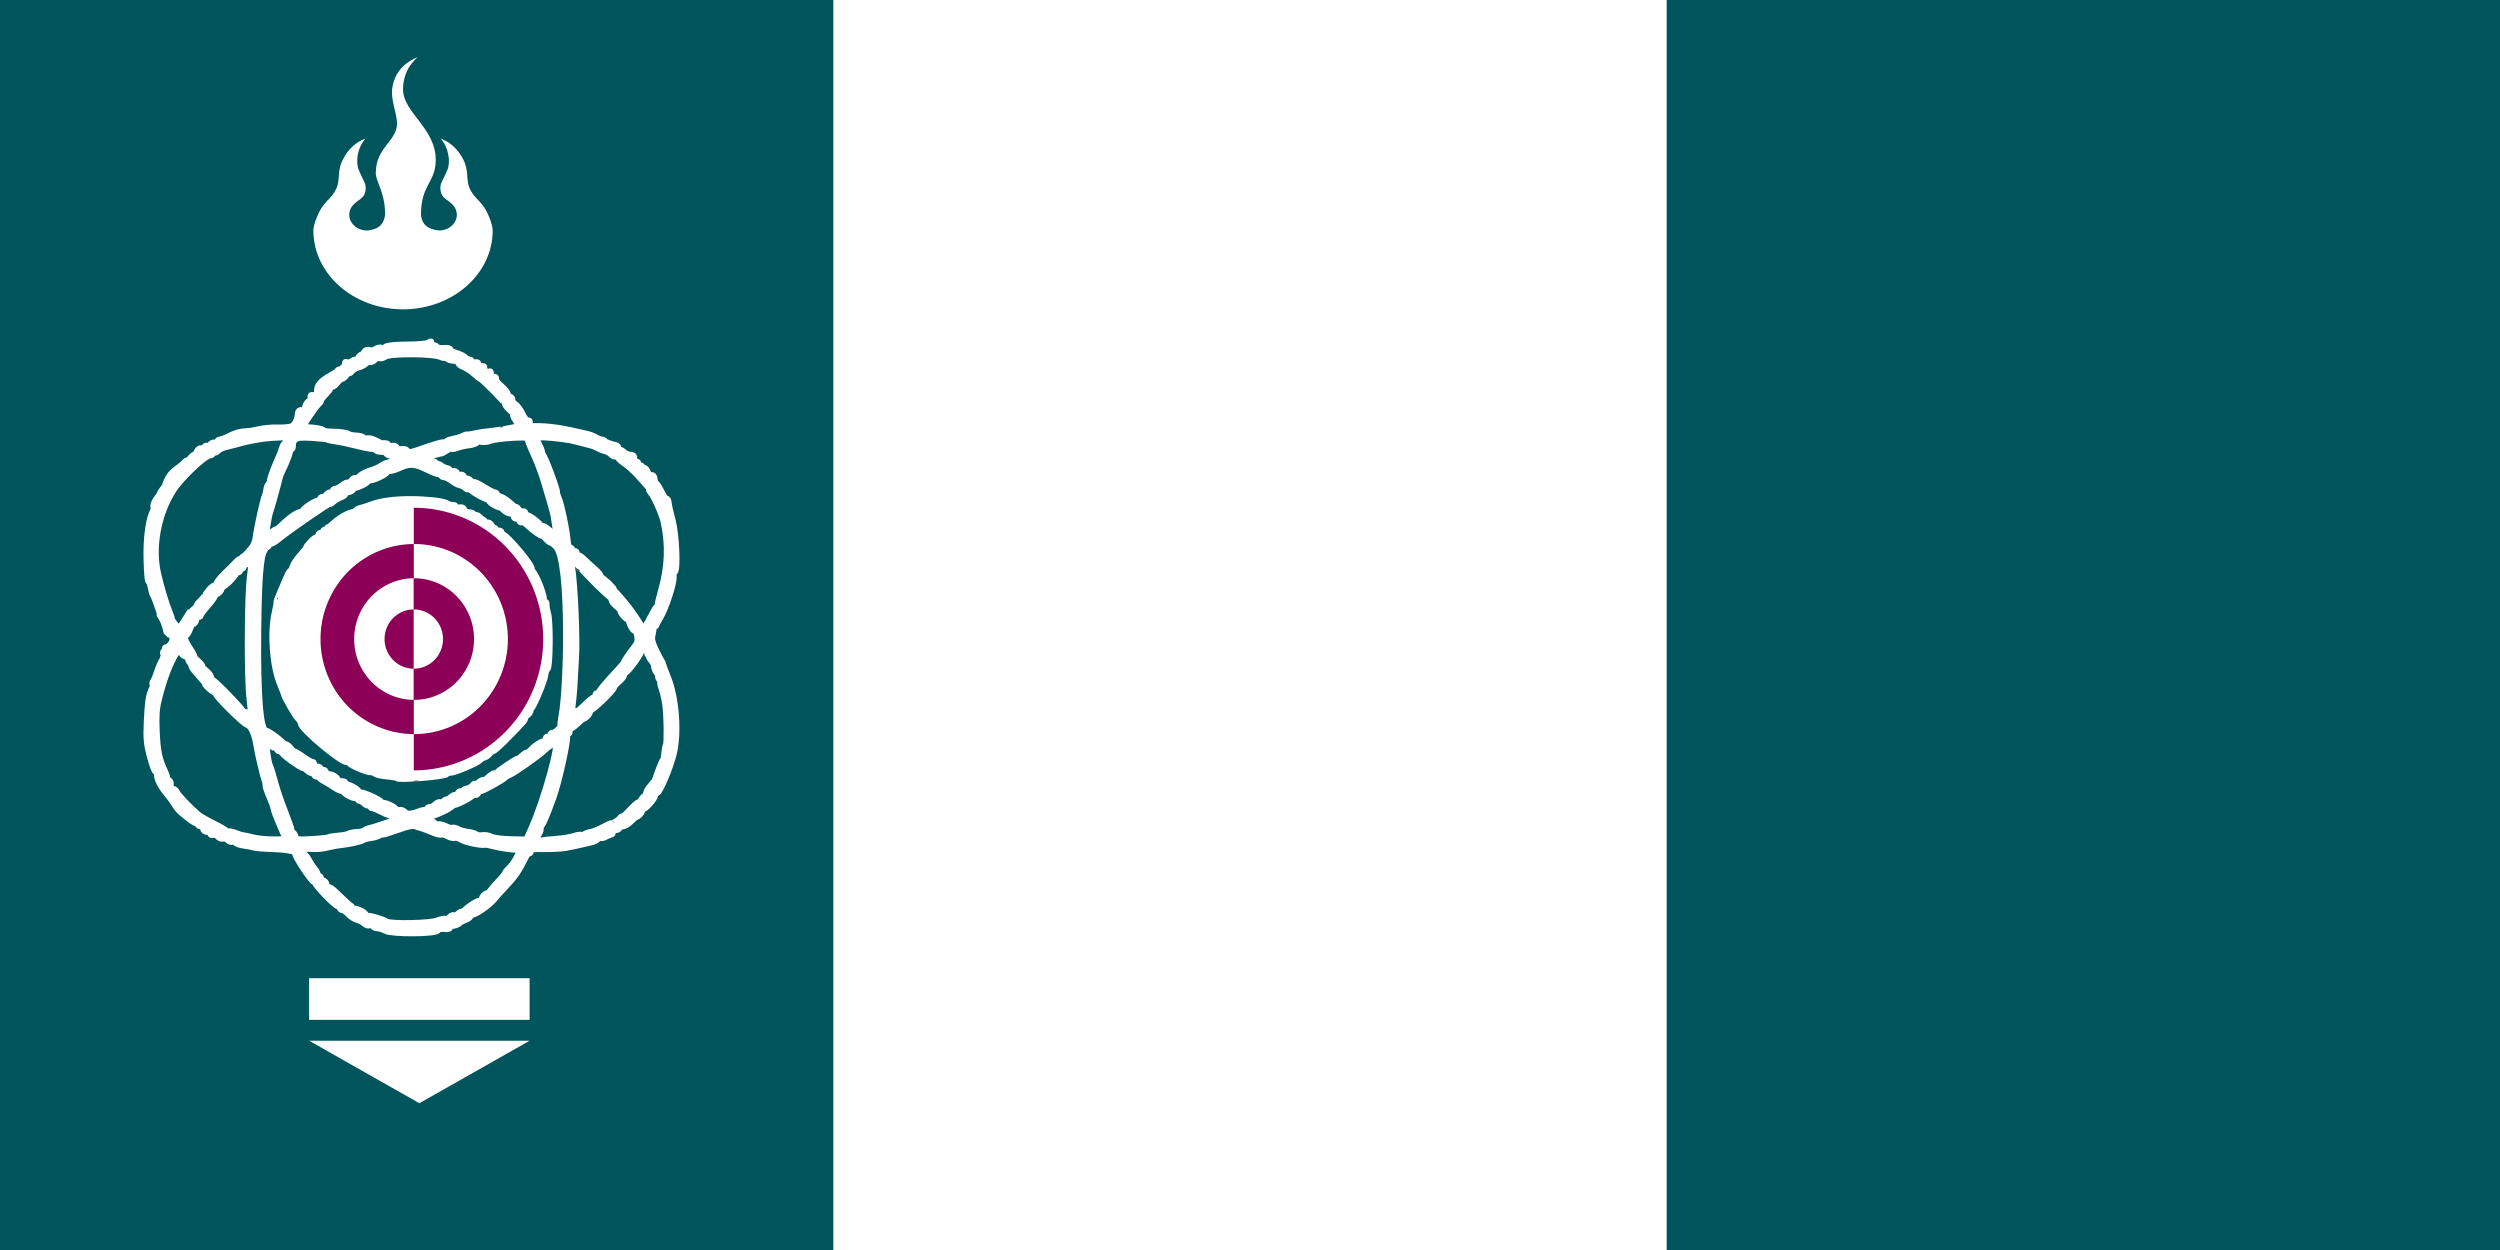 <?xml version="1.0" encoding="UTF-8" standalone="no"?>
<svg
   width="1200"
   height="600"
   fill="#ffd300"
   version="1.1"
   id="svg24"
   sodipodi:docname="northdovaniflag.svg"
   inkscape:version="1.1.2 (b8e25be833, 2022-02-05)"
   xmlns:inkscape="http://www.inkscape.org/namespaces/inkscape"
   xmlns:sodipodi="http://sodipodi.sourceforge.net/DTD/sodipodi-0.dtd"
   xmlns="http://www.w3.org/2000/svg"
   xmlns:svg="http://www.w3.org/2000/svg">
  <defs
     id="defs28" />
  <sodipodi:namedview
     id="namedview26"
     pagecolor="#ffffff"
     bordercolor="#000000"
     borderopacity="0.25"
     inkscape:pageshadow="2"
     inkscape:pageopacity="0.0"
     inkscape:pagecheckerboard="0"
     showgrid="false"
     inkscape:zoom="0.59916667"
     inkscape:cx="564.11683"
     inkscape:cy="283.7274"
     inkscape:window-width="1920"
     inkscape:window-height="1094"
     inkscape:window-x="-11"
     inkscape:window-y="-11"
     inkscape:window-maximized="1"
     inkscape:current-layer="svg24" />
  <path
     d="M0 0h1200v600H0z"
     fill="#da2031"
     id="path2"
     style="fill:#00555c;fill-opacity:1" />
  <path
     d="M400 0h400v600H400z"
     fill="#0066b2"
     id="path4"
     style="fill:#ffffff;fill-opacity:1" />
  <g
     id="g3634"
     transform="matrix(0.852,0,0,0.873,26.108,23.317)">
    <g
       fill="#da2032"
       id="g22"
       style="fill:#00555c;fill-opacity:1">
      <circle
         cx="200"
         cy="363.5"
         r="10"
         id="circle16"
         style="fill:#00555c;fill-opacity:1" />
      <circle
         cx="200"
         cy="416.5"
         r="10"
         id="circle18"
         style="fill:#00555c;fill-opacity:1" />
      <path
         d="m 200,334 a 29.5,29.5 0 0 1 0,59 23.5,23.5 0 0 0 0,47 v 6 a 29.5,29.5 0 0 1 0,-59 23.5,23.5 0 0 0 0,-47 z"
         id="path20"
         style="fill:#00555c;fill-opacity:1" />
    </g>
    <path
       style="fill:#ffffff;fill-opacity:1;stroke:#ffffff;stroke-width:4;stroke-miterlimit:4;stroke-dasharray:none;stroke-opacity:1"
       d="m 186.575,484.75 c -1.503,-0.78 -3.554,-1.417 -4.559,-1.417 -1.005,0 -2.124,-0.481 -2.487,-1.068 -0.363,-0.588 -1.277,-0.832 -2.03,-0.542 -0.753,0.289 -2.004,-0.108 -2.778,-0.882 -0.774,-0.774 -2.587,-1.704 -4.028,-2.066 -1.441,-0.362 -3.633,-1.726 -4.871,-3.032 -1.238,-1.306 -2.813,-2.382 -3.501,-2.392 -0.688,-0.01 -1.25,-0.467 -1.25,-1.017 0,-0.55 -0.508,-1 -1.129,-1 -1.494,0 -12.871,-11.446 -12.871,-12.948 0,-0.643 -0.367,-0.943 -0.816,-0.666 -0.912,0.563 -10.972,-14.307 -10.184,-15.054 1.386,-1.313 -4.206,-2.584 -12.51,-2.844 -5.112,-0.16 -10.126,-0.552 -11.142,-0.871 -1.016,-0.319 -3.615,-0.803 -5.775,-1.075 -2.16,-0.273 -4.247,-1.014 -4.638,-1.647 -0.391,-0.633 -1.185,-0.859 -1.763,-0.501 -0.579,0.358 -1.628,0.033 -2.332,-0.721 -0.704,-0.754 -2,-1.182 -2.88,-0.952 -0.88,0.23 -2.163,-0.261 -2.853,-1.092 -0.689,-0.831 -1.895,-1.264 -2.68,-0.963 -0.785,0.301 -1.427,0.049 -1.427,-0.559 0,-0.609 -0.9,-1.107 -2,-1.107 -1.111,0 -2,-0.667 -2,-1.5 0,-0.825 -0.675,-1.5 -1.5,-1.5 -0.825,0 -1.5,-0.525 -1.5,-1.167 0,-0.642 -0.288,-0.879 -0.64,-0.527 -0.352,0.352 -2.489,-0.804 -4.75,-2.569 -5.432,-4.241 -5.913,-4.726 -8.177,-8.238 -1.063,-1.65 -2.997,-4.211 -4.297,-5.692 -3.028,-3.448 -5.136,-7.522 -5.136,-9.922 0,-1.037 -0.401,-1.886 -0.89,-1.886 -0.49,0 -1.886,-3.691 -3.104,-8.202 -1.847,-6.846 -2.132,-9.946 -1.722,-18.75 0.516,-11.087 1.141,-15.103 2.845,-18.288 0.568,-1.062 0.776,-2.188 0.461,-2.503 -0.315,-0.315 -0.185,-1.064 0.289,-1.664 0.474,-0.601 1.438,-2.892 2.143,-5.092 0.705,-2.2 1.938,-5.009 2.74,-6.242 0.802,-1.233 1.189,-2.944 0.86,-3.802 -0.392,-1.021 -0.198,-1.312 0.56,-0.844 0.781,0.482 0.944,0.156 0.5,-1 -0.362,-0.944 -0.326,-1.539 0.08,-1.323 0.863,0.46 3.619,-2.407 4.002,-4.163 0.423,-1.937 -2.097,-5.621 -2.968,-4.5 0,0 0,0 -0.433,-0.403 -1.867,-8.227 -5.107,-10.473 -3.362,-8.486 0,-0.996 -3.375,-10.357 -4.052,-11.237 -0.423,-0.55 -1.083,-2.684 -1.468,-4.741 -0.385,-2.058 -0.987,-3.566 -1.339,-3.351 -0.352,0.215 -0.791,-5.077 -0.976,-11.759 -0.351,-12.712 1.344,-23.682 4.313,-27.921 -2.014,-2.72 2.77,-6.769 2.936,-7.978 0.048,-0.413 1.405,-2.402 3.016,-4.422 2.595,-8.545 7.124,-8.951 10.511,-12.494 1.133,-1.216 2.06,-1.801 2.06,-1.3 0,0.501 0.701,-0.089 1.557,-1.311 0.856,-1.222 2.206,-2.223 3,-2.223 3.014,-6.433 3.704,-0.727 4.819,-3.538 0.335,-0.874 1.012,-1.34 1.503,-1.037 0.492,0.304 1.428,-0.091 2.08,-0.877 0.653,-0.786 1.829,-1.183 2.613,-0.882 0.785,0.301 1.427,0.049 1.427,-0.559 0,-0.609 0.421,-1.107 0.935,-1.107 0.514,0 2.202,-0.516 3.75,-1.146 9.632,-4.915 10.016,-2.479 17.366,-4.329 2.997,-0.764 8.149,-1.29 11.449,-1.168 3.3,0.122 6.978,-0.19 8.173,-0.693 2.013,-0.847 3.613,-4.076 3.797,-7.664 0.043,-0.837 0.828,-1.373 1.775,-1.213 1.098,0.186 1.916,-0.584 2.317,-2.178 0.34,-1.356 1.3,-2.726 2.132,-3.046 0.832,-0.319 1.265,-1.229 0.961,-2.021 -0.354,-0.923 -0.07,-1.255 0.792,-0.924 0.74,0.284 2.067,-0.514 2.949,-1.773 -1.595,-5.577 7.605,-9.169 9.499,-10.409 0.492,0.304 1.164,-0.148 1.493,-1.004 0.329,-0.857 1.051,-1.278 1.605,-0.935 0.554,0.342 1.007,0.146 1.007,-0.437 0,-0.582 0.73,-1.059 1.622,-1.059 0.569,-5.223 -0.073,-0.901 3.916,-3.061 0.319,-0.516 1.48,-0.939 2.58,-0.939 1.112,0 1.719,-0.455 1.366,-1.026 -0.349,-0.564 0.749,-1.508 2.44,-2.097 2.438,-4.455 3.546,-0.515 6.667,-2.528 1.277,-0.837 2.811,-1.218 3.409,-0.849 0.598,0.37 1.736,0.134 2.528,-0.523 0.914,-0.759 5.374,-1.208 12.206,-1.23 6.279,-0.02 11.367,-0.495 12.208,-1.141 1.097,-0.842 1.262,-0.807 0.691,0.143 -0.501,0.834 -0.085,1.25 1.249,1.25 1.1,0 2.283,0.457 2.628,1.016 0.345,0.559 2.15,0.848 4.011,0.643 1.917,-0.211 3.296,0.061 3.181,0.628 -0.111,0.551 1.373,1.425 3.298,1.942 1.925,0.517 4.21,1.578 5.079,2.356 0.868,0.778 2.132,1.415 2.809,1.415 0.677,0 0.943,0.465 0.591,1.034 -0.399,0.646 0.305,0.863 1.88,0.577 1.984,-0.36 2.39,-0.12 1.911,1.127 -0.47,1.225 -0.125,1.457 1.527,1.025 1.174,-0.307 2.078,-0.267 2.01,0.089 -0.069,0.356 0.224,1.446 0.651,2.423 0.58,1.327 1.105,1.502 2.08,0.693 1.017,-0.844 1.188,-0.637 0.776,0.938 -0.423,1.616 -0.118,1.941 1.521,1.626 1.28,-0.247 1.88,0.049 1.597,0.787 -0.249,0.65 1.127,2.497 3.058,4.105 1.93,1.608 3.51,3.472 3.51,4.143 0,0.671 0.704,1.489 1.563,1.819 0.86,0.33 1.314,1.004 1.009,1.498 -0.305,0.494 0.467,1.567 1.717,2.386 1.249,0.819 3.158,3.341 4.241,5.606 1.083,2.264 2.509,3.917 3.169,3.672 0.685,-0.254 0.977,0.133 0.682,0.903 -0.284,0.741 0.076,1.731 0.801,2.199 11.025,-0.469 19.808,1.541 30.54,3.913 2.078,0.365 4.774,1.287 5.993,2.051 1.218,0.763 2.906,1.388 3.75,1.388 0.844,0 1.535,0.498 1.535,1.107 0,0.609 0.663,0.853 1.474,0.542 3.553,1.444 6.096,1.263 5.79,2.451 -0.377,1.441 -0.203,1.981 0.498,1.548 0.592,-0.366 1.805,0.062 2.694,0.952 0.889,0.889 2.654,1.681 3.922,1.759 1.671,0.103 2.178,0.623 1.847,1.892 -0.301,1.152 0.115,1.75 1.218,1.75 0.922,0 1.398,0.45 1.058,1 -0.34,0.55 0.084,1 0.941,1 0.857,0 1.559,0.477 1.559,1.059 0,0.582 0.403,0.81 0.895,0.506 0.857,-0.53 2.572,2.191 2.284,3.624 -0.076,0.379 0.66,0.535 1.636,0.347 1.203,-0.232 1.824,0.323 1.929,1.721 0.086,1.135 0.567,2.329 1.071,2.653 0.504,0.324 1.893,2.518 3.088,4.875 1.195,2.357 2.493,4.087 2.884,3.845 0.391,-0.242 0.788,0.53 0.882,1.715 0.094,1.185 1.098,5.53 2.233,9.655 2.129,7.743 2.999,27.325 1.261,28.399 -0.46,0.284 -0.761,1.541 -0.668,2.793 0.256,3.476 -4.367,17.226 -7.5,22.308 -1.017,1.65 -1.995,3.45 -2.172,4 -0.178,0.55 -0.682,0.88 -1.12,0.734 -0.439,-0.146 -0.703,0.304 -0.587,1 0.116,0.696 -0.131,2.482 -0.549,3.969 -0.564,2.006 -0.072,4.108 1.907,8.153 1.467,2.998 2.948,5.732 3.292,6.076 0.344,0.344 0.726,1.175 0.848,1.847 0.123,0.672 1.366,3.979 2.763,7.349 4.556,10.992 6.045,29.825 3.27,41.372 -1.804,7.509 -7.591,21.041 -9.274,21.687 -0.755,0.29 -1.381,1.041 -1.389,1.67 -0.023,1.634 -5.576,7.718 -6.343,6.951 -0.352,-0.352 -0.641,-0.084 -0.641,0.597 0,0.681 -0.675,1.913 -1.5,2.738 -0.825,0.825 -1.5,1.258 -1.5,0.962 0,-0.296 -1.366,0.797 -3.034,2.429 -1.669,1.631 -3.919,2.966 -5,2.966 -1.081,0 -1.966,0.45 -1.966,1 0,0.55 -0.9,1 -2,1 -1.1,0 -1.887,0.542 -1.75,1.205 0.138,0.662 -0.2,1.241 -0.75,1.285 -0.55,0.044 -1.953,0.612 -3.119,1.26 -1.165,0.649 -2.427,0.871 -2.804,0.494 -0.377,-0.377 -1.032,-0.126 -1.455,0.559 -0.423,0.684 -1.861,1.497 -3.196,1.807 -8.736,2.024 -10.899,2.485 -14.927,3.184 -2.475,0.429 -7.987,0.716 -12.25,0.636 -6.34,-0.118 -7.75,0.133 -7.75,1.38 0,0.838 -0.292,1.232 -0.649,0.875 -0.357,-0.357 -1.595,1.255 -2.75,3.583 -3.119,6.284 -5.563,9.718 -10.583,14.868 -2.485,2.549 -5.418,5.734 -6.518,7.076 -2.794,3.409 -11.307,9.026 -12.533,8.268 -0.559,-0.345 -0.893,-0.065 -0.742,0.624 0.151,0.689 -1.075,1.729 -2.725,2.311 -1.65,0.583 -3.27,1.432 -3.6,1.889 -0.525,0.725 -2.612,1.374 -5.209,1.62 -0.445,0.042 -0.568,0.466 -0.274,0.943 0.294,0.476 -0.889,0.7 -2.63,0.497 -1.826,-0.213 -3.493,0.162 -3.939,0.884 -1.175,1.902 -25.731,2.045 -29.344,0.17 z m 29.353,-5.029 c 1.846,-0.756 3.762,-1.124 4.258,-0.818 0.496,0.306 1.609,-0.151 2.474,-1.016 0.865,-0.865 1.99,-1.315 2.5,-1 0.51,0.315 1.635,-0.135 2.5,-1 0.865,-0.865 1.987,-1.317 2.492,-1.005 0.506,0.313 0.919,0.136 0.919,-0.392 0,-1.029 6.837,-5.574 8.5,-5.65 0.55,-0.025 1.151,-0.487 1.335,-1.027 0.648,-1.896 2.401,-3.453 3.278,-2.911 0.488,0.301 0.887,0.098 0.887,-0.452 0,-0.55 2.025,-3.054 4.5,-5.565 2.475,-2.511 4.5,-4.885 4.5,-5.277 0,-0.392 1.012,-1.635 2.25,-2.763 3.2,-2.916 7.166,-10.497 5.53,-10.571 -4.752,-0.213 -10.873,-1.066 -14.318,-1.995 -2.221,-0.599 -4.471,-0.98 -5,-0.847 -2.027,0.51 -11.069,-1.385 -13.293,-2.785 -1.282,-0.807 -2.913,-1.244 -3.626,-0.971 -0.712,0.273 -2.523,-0.14 -4.023,-0.919 -1.501,-0.779 -3.084,-1.196 -3.518,-0.928 -0.434,0.268 -2.3,-0.118 -4.146,-0.858 -4.067,-1.631 -7.182,-2.751 -7.856,-2.825 -0.275,-0.03 -1.467,-0.423 -2.648,-0.872 -1.489,-0.566 -4.635,0.072 -10.25,2.079 -4.456,1.593 -8.102,2.673 -8.102,2.401 0,-0.272 -0.942,0.01 -2.093,0.626 -1.151,0.616 -3.289,1.22 -4.75,1.342 -1.461,0.122 -3.557,0.701 -4.657,1.287 -1.756,0.935 -7.904,2.172 -14,2.817 -1.1,0.116 -3.867,0.669 -6.15,1.229 -2.282,0.56 -5.98,0.853 -8.217,0.651 -3.275,-0.295 -4.277,0.025 -5.143,1.643 -0.785,1.466 -0.77,1.938 0.055,1.745 0.622,-0.145 1.954,1.234 2.96,3.065 1.006,1.831 2.541,4.117 3.412,5.079 0.871,0.962 1.583,2.276 1.583,2.921 0,0.644 0.477,1.171 1.059,1.171 0.582,0 0.813,0.399 0.511,0.886 -0.301,0.487 0.347,1.12 1.441,1.406 1.094,0.286 1.989,1.237 1.989,2.114 0,0.876 0.547,1.594 1.215,1.594 0.668,0 2.131,0.861 3.25,1.913 6.198,5.826 8.686,8.04 9.324,8.299 0.391,0.159 0.592,0.647 0.446,1.086 -0.146,0.439 0.304,0.704 1,0.59 1.928,-0.317 6.766,1.923 6.766,3.132 0,0.588 0.562,0.97 1.25,0.85 1.553,-0.272 8.727,1.794 10.75,3.096 2.319,1.492 24.908,1.041 28.856,-0.577 z m 66.545,-44.809 c 3.628,-0.233 8.203,-0.954 10.165,-1.601 1.962,-0.648 3.834,-0.911 4.159,-0.586 0.325,0.325 1.094,0.174 1.708,-0.336 0.614,-0.51 2.231,-1.093 3.592,-1.296 1.361,-0.203 4.5,-1.424 6.975,-2.712 2.475,-1.289 4.5,-2.247 4.5,-2.13 0,0.736 4.217,-1.571 5.218,-2.855 0.67,-0.859 1.232,-1.217 1.25,-0.794 0.018,0.422 2.057,-1.346 4.532,-3.929 2.475,-2.583 4.503,-4.278 4.507,-3.768 0.004,0.511 0.825,-0.312 1.825,-1.829 1,-1.517 2.146,-2.431 2.546,-2.03 0.4,0.4 0.472,0.061 0.16,-0.753 -0.321,-0.835 0.637,-2.799 2.197,-4.508 1.521,-1.665 2.845,-3.36 2.943,-3.767 0.485,-2.015 3.792,-10.248 4.292,-10.684 0.315,-0.275 0.72,-2.075 0.9,-4 0.18,-1.925 0.565,-3.888 0.856,-4.361 0.733,-1.194 0.535,-16.076 -0.294,-22.118 -0.376,-2.739 -1.282,-6.676 -2.014,-8.75 -0.732,-2.074 -1.07,-3.77 -0.752,-3.77 0.318,0 0.034,-0.655 -0.63,-1.456 -0.665,-0.801 -0.918,-1.926 -0.563,-2.5 0.355,-0.574 0.199,-1.044 -0.347,-1.044 -0.925,0 -1.994,-2.201 -2.186,-4.5 -0.046,-0.55 -0.839,-1.865 -1.762,-2.922 -0.923,-1.057 -1.116,-1.593 -0.429,-1.191 0.688,0.402 1.25,0.254 1.25,-0.328 0,-0.582 -0.702,-1.059 -1.559,-1.059 -0.857,0 -1.355,-0.338 -1.105,-0.75 0.527,-0.87 -1.33,-2.625 -3.199,-3.025 -0.707,-0.151 -0.988,0.207 -0.624,0.795 0.71,1.149 -7.075,11.875 -9.214,12.695 -0.708,0.272 -1.063,0.856 -0.79,1.298 0.273,0.442 -0.854,1.941 -2.506,3.331 -1.651,1.39 -3.003,2.906 -3.003,3.37 0,1.582 -12.607,13.345 -13.466,12.564 -0.47,-0.428 -0.569,-0.276 -0.218,0.338 0.35,0.614 -0.253,1.921 -1.34,2.905 -1.087,0.984 -1.976,1.553 -1.976,1.266 0,-0.288 -1.611,0.997 -3.581,2.854 -1.969,1.857 -3.989,3.125 -4.489,2.816 -0.499,-0.309 -0.611,0.211 -0.249,1.155 0.422,1.1 0.27,1.476 -0.424,1.047 -0.702,-0.434 -0.965,0.3 -0.749,2.086 0.387,3.198 -4.629,25.203 -7.581,33.255 -3.894,10.622 -6.304,16 -7.171,16 -0.481,0 -0.585,0.47 -0.23,1.044 0.355,0.574 -0.069,2.133 -0.941,3.465 -0.872,1.331 -1.586,2.629 -1.586,2.883 0,0.605 3.311,1.35 4.152,0.934 0.359,-0.177 3.621,-0.513 7.249,-0.746 z m -150.925,-0.542 c 0.353,-0.57 0.155,-1.037 -0.439,-1.037 -0.594,0 -1.59,-1.238 -2.213,-2.75 -0.623,-1.512 -1.949,-4.55 -2.947,-6.75 -0.998,-2.2 -1.965,-4.9 -2.151,-6 -0.185,-1.1 -1.329,-4.205 -2.541,-6.899 -1.212,-2.694 -2.129,-5.394 -2.037,-6 0.092,-0.606 -0.117,-1.776 -0.464,-2.601 -0.347,-0.825 -1.106,-3.525 -1.686,-6 -0.58,-2.475 -1.286,-5.4 -1.569,-6.5 -0.283,-1.1 -1.008,-4.7 -1.612,-8 -1.047,-5.72 -3.152,-9.834 -5.317,-10.391 -2.016,-0.518 -17.5,-15.526 -17.5,-16.961 0,-0.815 -0.253,-1.228 -0.562,-0.919 -0.567,0.567 -5.438,-3.479 -5.438,-4.516 0,-0.307 -1.238,-1.893 -2.75,-3.524 -4.644,-5.008 -5.379,-6.171 -4.647,-7.356 0.409,-0.661 0.265,-0.869 -0.342,-0.494 -0.584,0.361 -1.329,-0.474 -1.684,-1.886 -0.35,-1.394 -1.042,-2.283 -1.538,-1.976 -0.496,0.307 -1.621,-0.462 -2.499,-1.709 -1.362,-1.934 -1.745,-2.047 -2.607,-0.767 -3.978,5.906 -7.634,15.192 -10.537,26.767 -1.263,5.035 -1.53,9.251 -1.119,17.673 0.539,11.062 1.317,14.633 4.786,21.976 1.018,2.154 1.575,4.361 1.239,4.905 -0.342,0.553 -0.103,0.675 0.543,0.275 1.11,-0.686 1.573,0.504 1.229,3.155 -0.089,0.688 0.547,1.25 1.413,1.25 0.866,0 1.868,0.763 2.226,1.696 0.575,1.497 6.817,7.908 12.049,12.373 1.012,0.863 4.966,3.083 8.788,4.933 3.822,1.85 7.1,3.733 7.285,4.187 0.184,0.453 0.709,0.593 1.166,0.31 0.457,-0.282 2.106,0.018 3.665,0.668 1.559,0.65 3.734,1.297 4.834,1.438 1.1,0.141 3.575,0.663 5.5,1.159 5.094,1.313 18.716,1.503 19.477,0.273 z m 23.553,-0.465 c 0.841,-0.34 3.316,-0.732 5.5,-0.872 2.184,-0.14 4.539,-0.61 5.234,-1.045 0.695,-0.435 2.72,-0.819 4.5,-0.855 1.78,-0.035 3.753,-0.472 4.385,-0.971 0.631,-0.498 2.039,-1.078 3.129,-1.288 1.09,-0.21 4.173,-1.138 6.852,-2.062 2.679,-0.925 5.446,-1.777 6.148,-1.893 0.703,-0.117 1.265,-0.522 1.25,-0.9 -0.015,-0.378 -0.028,-1.175 -0.028,-1.771 0,-0.596 -0.562,-0.896 -1.25,-0.667 -0.687,0.229 -3.34,-0.633 -5.895,-1.917 -2.555,-1.283 -5.143,-2.333 -5.75,-2.333 -0.608,0 -1.105,-0.477 -1.105,-1.059 0,-0.582 -0.414,-0.803 -0.919,-0.491 -0.506,0.313 -1.599,-0.111 -2.429,-0.941 -0.83,-0.83 -1.991,-1.509 -2.581,-1.509 -0.589,0 -1.071,-0.477 -1.071,-1.059 0,-0.582 -0.395,-0.815 -0.879,-0.516 -1.146,0.708 -7.121,-2.277 -7.121,-3.557 0,-0.542 -0.397,-0.741 -0.881,-0.441 -0.485,0.3 -2.397,-0.461 -4.25,-1.691 -1.853,-1.23 -4.606,-2.874 -6.119,-3.655 -1.512,-0.78 -2.75,-1.819 -2.75,-2.309 0,-0.49 -0.453,-0.61 -1.007,-0.268 -0.554,0.342 -1.276,-0.079 -1.605,-0.935 -0.329,-0.857 -0.964,-1.331 -1.412,-1.054 -0.448,0.277 -1.494,-0.176 -2.324,-1.006 -0.83,-0.83 -1.843,-1.509 -2.251,-1.509 -1.689,0 -12.385,-7.603 -12.393,-8.809 -0.005,-0.72 -0.462,-1.029 -1.016,-0.687 -0.554,0.342 -1.276,-0.079 -1.605,-0.935 -0.329,-0.857 -1.004,-1.307 -1.5,-1 -0.496,0.307 -1.172,-0.146 -1.502,-1.006 -0.33,-0.86 -1.259,-1.563 -2.065,-1.563 -1.198,0 -1.338,1.049 -0.768,5.75 0.384,3.163 1.118,6.558 1.632,7.547 0.514,0.988 1.733,4.813 2.709,8.5 0.976,3.687 3.495,10.978 5.599,16.203 2.104,5.225 3.828,10.062 3.832,10.75 0.004,0.688 0.352,1.25 0.773,1.25 0.421,0 1.061,0.929 1.421,2.065 0.612,1.928 1.231,2.034 9.317,1.595 4.764,-0.259 9.35,-0.748 10.191,-1.088 z m 114.048,-5.37 c 7.022,-15.407 16.054,-47.203 13.409,-47.203 -1.016,0 -4.905,2.54 -6.925,4.523 -2.601,2.553 -16.761,12.242 -19.219,13.15 -1.013,0.375 -2.068,0.953 -2.343,1.285 -1.256,1.516 -13.256,8.002 -13.979,7.555 -0.446,-0.276 -1.087,0.218 -1.425,1.097 -0.361,0.94 -1.249,1.354 -2.157,1.006 -0.849,-0.326 -1.313,-0.22 -1.032,0.236 0.482,0.78 -9.463,5.858 -10.296,5.258 -0.213,-0.154 -0.663,0.126 -1,0.622 -1.088,1.604 -11.222,6.164 -12.558,5.651 -0.713,-0.273 -1.549,0.162 -1.858,0.969 -0.371,0.968 0.264,1.673 1.871,2.077 1.338,0.336 2.433,1.026 2.433,1.534 0,0.508 0.845,0.761 1.879,0.562 1.033,-0.199 3.105,0.274 4.604,1.052 1.499,0.778 3.119,1.171 3.601,0.873 0.481,-0.298 1.893,0.004 3.138,0.67 1.244,0.666 3.82,1.382 5.724,1.592 1.904,0.21 3.961,0.796 4.572,1.303 0.611,0.507 2.207,0.724 3.547,0.483 1.34,-0.241 3.562,0.133 4.937,0.832 1.375,0.699 6.443,1.34 11.262,1.424 l 8.762,0.153 z m -63.941,-8.735 c 2,-0.749 3.913,-1.085 4.25,-0.748 0.337,0.337 0.613,0.088 0.613,-0.553 0,-0.642 0.707,-1.167 1.571,-1.167 0.864,0 2.272,-0.701 3.129,-1.558 0.857,-0.857 2.145,-1.332 2.864,-1.056 0.719,0.276 1.448,0.11 1.621,-0.367 0.173,-0.478 0.979,-1.015 1.791,-1.194 0.812,-0.179 2.086,-0.892 2.831,-1.584 0.745,-0.693 1.721,-1.033 2.169,-0.756 0.448,0.277 1.084,-0.197 1.412,-1.054 0.329,-0.857 1.012,-1.301 1.519,-0.988 0.507,0.313 1.073,0.158 1.257,-0.345 0.184,-0.503 1.235,-1.068 2.335,-1.256 1.1,-0.188 2.548,-1.017 3.218,-1.842 0.67,-0.825 1.232,-1.093 1.25,-0.595 0.018,0.498 0.935,0.088 2.038,-0.911 1.103,-0.999 2.256,-1.566 2.562,-1.26 0.306,0.306 1.709,-0.514 3.12,-1.821 1.41,-1.307 2.919,-2.157 3.353,-1.889 0.434,0.268 0.94,0.147 1.124,-0.269 0.443,-0.999 11.835,-8.437 11.835,-7.727 0,0.302 0.985,-0.368 2.189,-1.49 1.204,-1.121 2.613,-2.039 3.133,-2.039 0.519,0 1.672,-0.829 2.561,-1.843 1.824,-2.078 6.23,-4.692 7.367,-4.369 0.412,0.117 0.75,-0.489 0.75,-1.347 0,-0.857 0.403,-1.31 0.895,-1.006 0.492,0.304 1.178,-0.184 1.524,-1.084 0.346,-0.901 0.888,-1.377 1.206,-1.059 0.71,0.71 5.255,-3.537 4.749,-4.437 -0.199,-0.355 0.114,-3.055 0.695,-6 1.314,-6.655 2.431,-26.34 2.431,-42.855 0,-27.961 -2.028,-45.669 -5.671,-49.51 -1.281,-1.351 -2.726,-2.464 -3.212,-2.473 -0.485,-0.01 -1.689,-0.947 -2.674,-2.083 -0.985,-1.136 -1.985,-1.924 -2.221,-1.75 -0.522,0.383 -5.272,-2.92 -8.247,-5.735 -1.192,-1.128 -2.687,-1.878 -3.321,-1.667 -0.634,0.211 -1.153,-0.314 -1.153,-1.167 0,-0.969 -0.564,-1.336 -1.5,-0.976 -0.95,0.364 -1.5,-0.014 -1.5,-1.031 0,-0.94 -0.83,-1.607 -2,-1.607 -1.1,0 -2.9,-0.9 -4,-2 -1.1,-1.1 -2,-1.763 -2,-1.474 0,0.289 -1.35,-0.172 -3,-1.026 -1.65,-0.853 -3,-1.99 -3,-2.526 0,-0.536 -0.338,-0.882 -0.75,-0.769 -0.984,0.27 -7.27,-3.026 -9.5,-4.981 -0.963,-0.844 -1.75,-1.185 -1.75,-0.757 0,0.428 -0.72,0.18 -1.601,-0.551 -0.88,-0.731 -2.306,-1.432 -3.168,-1.559 -0.862,-0.127 -2.823,-1.159 -4.359,-2.294 -1.535,-1.135 -3.485,-2.064 -4.332,-2.064 -0.847,0 -1.54,-0.477 -1.54,-1.059 0,-0.582 -0.391,-0.817 -0.869,-0.522 -0.478,0.295 -3.635,-0.803 -7.016,-2.441 -7.205,-3.49 -10.032,-3.652 -16.053,-0.921 -2.441,1.107 -5.051,1.777 -5.802,1.489 -0.75,-0.288 -1.144,-0.166 -0.874,0.27 0.644,1.042 -6.806,4.83 -9.775,4.97 -0.488,0.023 -1.163,0.427 -1.5,0.898 -0.66,0.923 -5.049,3.013 -6.5,3.094 -0.488,0.028 -1.204,0.561 -1.59,1.185 -0.386,0.625 -1.643,1.206 -2.793,1.293 -1.15,0.087 -1.87,0.515 -1.6,0.952 0.27,0.437 -0.773,1.275 -2.317,1.862 -1.545,0.587 -3.597,1.781 -4.56,2.653 -0.964,0.872 -1.752,1.281 -1.752,0.91 0,-0.748 -23.506,15.096 -28.921,19.494 -1.882,1.528 -3.747,2.577 -4.145,2.331 -0.398,-0.246 -0.993,0.253 -1.322,1.11 -0.349,0.909 -1.121,1.256 -1.855,0.834 -0.691,-0.398 -0.923,-0.355 -0.516,0.095 0.408,0.45 0.321,1.325 -0.193,1.945 -2.21,2.663 -3.291,15.769 -3.593,43.558 -0.397,36.54 1.209,56 4.623,56 1.336,0 9.922,6.275 9.922,7.252 0,0.477 0.414,0.611 0.92,0.298 0.506,-0.313 1.856,0.621 3,2.076 1.144,1.454 2.08,2.337 2.08,1.961 0,-0.376 2.138,0.795 4.75,2.602 2.612,1.807 5.088,3.178 5.5,3.048 0.412,-0.13 0.75,0.438 0.75,1.263 0,0.825 0.338,1.447 0.75,1.382 2.113,-0.334 3.292,0.241 2.645,1.288 -0.489,0.792 -0.173,0.959 0.979,0.517 1.054,-0.405 1.919,-0.089 2.271,0.83 0.313,0.816 1.308,1.497 2.212,1.515 2.188,0.042 5.304,2.471 4.377,3.412 -0.404,0.41 -0.059,0.65 0.766,0.533 2.859,-0.407 4.116,0.028 3.405,1.178 -0.421,0.681 -0.276,0.884 0.352,0.496 1.132,-0.7 7.226,2.331 7.237,3.6 0.003,0.412 0.706,0.75 1.561,0.75 1.989,0 10.751,3.953 11.557,5.213 0.337,0.527 0.786,0.836 1,0.687 0.918,-0.64 6.888,2.103 6.888,3.164 0,0.669 0.839,0.949 1.963,0.655 1.08,-0.282 2.423,0.04 2.984,0.717 1.374,1.655 3.824,1.665 8.189,0.031 z m -12.285,-18.95 c -0.339,-0.339 -2.969,-0.806 -5.846,-1.038 -2.877,-0.232 -5.808,-0.901 -6.513,-1.486 -0.705,-0.585 -1.667,-0.949 -2.137,-0.808 -1.536,0.459 -11.591,-3.637 -12.084,-4.922 -0.264,-0.689 -0.881,-1.004 -1.371,-0.701 -2.192,1.355 -25.9,-17.938 -25.9,-21.077 0,-0.682 -0.653,-1.782 -1.45,-2.444 -1.455,-1.208 -7.576,-11.498 -8.019,-13.483 -0.13,-0.582 -1.019,-2.83 -1.975,-4.995 -4.366,-9.889 -5.845,-28.452 -3.171,-39.814 0.744,-3.163 1.193,-5.75 0.997,-5.75 -0.196,0 0.782,-2.587 2.172,-5.75 1.391,-3.163 3.07,-6.987 3.732,-8.5 0.662,-1.512 1.494,-2.75 1.85,-2.75 0.356,0 0.907,-1.035 1.225,-2.3 0.317,-1.265 2.322,-4.19 4.455,-6.5 2.133,-2.31 3.638,-4.2 3.344,-4.2 -0.293,0 0.745,-1.334 2.307,-2.964 1.562,-1.63 3.221,-2.729 3.687,-2.441 0.466,0.288 0.847,-0.205 0.847,-1.095 0,-0.89 0.403,-1.369 0.895,-1.065 0.492,0.304 1.164,-0.148 1.493,-1.004 0.329,-0.857 1.062,-1.271 1.63,-0.92 0.568,0.351 0.908,0.199 0.757,-0.337 -0.151,-0.536 0.072,-1.01 0.495,-1.053 0.424,-0.043 1.994,-1.213 3.489,-2.6 2.676,-2.482 7.297,-5.051 10.24,-5.694 0.825,-0.18 1.758,-0.676 2.073,-1.101 0.315,-0.425 1.44,-0.954 2.5,-1.174 1.06,-0.22 3.952,-1.139 6.427,-2.042 4.994,-1.822 12.421,-2.78 21.5,-2.774 8.713,0.006 18.104,0.982 20.189,2.098 1.85,0.99 2.51,1.166 4.37,1.166 0.582,0 0.77,0.468 0.416,1.04 -0.417,0.674 0.263,0.813 1.932,0.394 1.861,-0.467 2.745,-0.201 3.191,0.96 0.339,0.883 1.693,1.606 3.009,1.606 1.316,0 2.393,0.477 2.393,1.059 0,0.582 0.414,0.803 0.919,0.491 0.506,-0.313 1.518,0.031 2.25,0.762 0.732,0.732 1.781,1.523 2.331,1.759 0.55,0.236 0.869,0.821 0.709,1.301 -0.16,0.48 0.391,0.611 1.224,0.292 0.864,-0.331 1.925,0.153 2.471,1.127 0.526,0.94 1.325,1.708 1.776,1.708 0.451,0 0.708,0.338 0.57,0.75 -0.138,0.412 0.677,0.75 1.809,0.75 1.132,0 1.781,0.45 1.441,1 -0.34,0.55 -0.022,1 0.706,1 2.491,0 18.592,18.971 16.138,19.015 -0.464,0.008 -0.344,0.346 0.267,0.75 2.607,1.725 7.969,15.489 6.782,17.409 -0.444,0.718 -0.252,0.857 0.52,0.379 0.755,-0.466 1.127,-0.239 0.974,0.595 -0.136,0.743 0.252,3.055 0.863,5.138 1.393,4.752 1.151,29.513 -0.297,30.499 -0.576,0.392 -1.108,1.682 -1.181,2.866 -0.18,2.925 -6.136,17.069 -7.952,18.885 -0.804,0.804 -1.093,1.477 -0.641,1.496 0.452,0.018 -0.241,0.918 -1.539,2 -1.298,1.082 -1.983,1.967 -1.521,1.967 0.968,0 -1.523,2.743 -10.557,11.625 -3.541,3.482 -6.635,6.134 -6.874,5.895 -0.239,-0.239 -1.167,0.426 -2.061,1.48 -0.894,1.053 -2.299,2.047 -3.122,2.207 -0.823,0.161 -1.948,0.843 -2.5,1.515 -1.21,1.473 -14.387,6.892 -16.504,6.786 -0.825,-0.041 -1.768,0.303 -2.094,0.766 -0.972,1.375 -26.853,3.446 -28.054,2.244 z m 16.214,-4.557 c 1.411,-0.578 4.111,-1.185 6,-1.348 1.889,-0.163 4.687,-0.813 6.219,-1.443 1.532,-0.631 3.107,-1.082 3.5,-1.004 0.393,0.079 2.388,-0.602 4.433,-1.512 2.045,-0.91 4.407,-1.654 5.25,-1.654 0.843,0 1.532,-0.464 1.532,-1.031 0,-0.567 0.787,-1.315 1.75,-1.663 0.963,-0.347 2.926,-1.445 4.363,-2.439 1.437,-0.994 2.858,-1.562 3.159,-1.262 0.3,0.3 0.821,-0.276 1.157,-1.28 0.336,-1.004 2.402,-2.928 4.591,-4.276 2.189,-1.348 3.98,-2.923 3.98,-3.5 0,-0.577 1.748,-2.962 3.884,-5.299 2.136,-2.337 3.599,-4.256 3.25,-4.265 -0.349,-0.008 -0.184,-0.346 0.366,-0.75 0.974,-0.716 6.642,-11.739 7.061,-13.735 0.116,-0.55 1.036,-3.475 2.045,-6.5 2.528,-7.578 2.541,-30.004 0.022,-38 -0.953,-3.025 -1.867,-5.95 -2.03,-6.5 -0.843,-2.839 -2.316,-5.612 -6.242,-11.75 -2.374,-3.712 -4.14,-6.75 -3.923,-6.75 0.217,0 -2.38,-2.834 -5.77,-6.298 -3.39,-3.464 -6.445,-6.172 -6.789,-6.019 -0.343,0.153 -1.806,-0.816 -3.25,-2.155 -1.444,-1.338 -2.626,-2.16 -2.626,-1.826 0,0.334 -0.9,-0.207 -2,-1.203 -1.1,-0.995 -2,-1.429 -2,-0.964 0,0.465 -0.661,-0.027 -1.468,-1.095 -0.807,-1.068 -1.482,-1.534 -1.5,-1.036 -0.018,0.498 -0.935,0.088 -2.038,-0.911 -1.103,-0.999 -2.285,-1.536 -2.627,-1.195 -0.341,0.341 -1.914,-0.048 -3.494,-0.865 -1.58,-0.817 -2.873,-1.238 -2.873,-0.934 0,0.303 -1.238,-0.072 -2.75,-0.835 -5.889,-2.969 -31.768,-2.835 -39.5,0.205 -1.512,0.595 -2.75,0.842 -2.75,0.549 0,-0.293 -1,0.169 -2.223,1.025 -1.222,0.856 -2.84,1.557 -3.596,1.557 -0.755,0 -2.618,0.887 -4.14,1.97 -1.522,1.084 -3.024,1.713 -3.339,1.399 -0.314,-0.314 -1.792,0.56 -3.283,1.942 -1.491,1.383 -3.339,2.273 -4.106,1.978 -0.767,-0.294 -1.264,-0.075 -1.104,0.487 0.16,0.562 -0.081,1.038 -0.535,1.057 -0.454,0.019 -1.632,0.964 -2.617,2.1 -0.985,1.136 -2.376,2.066 -3.091,2.066 -0.715,0 -1.034,0.265 -0.71,0.59 0.324,0.324 -0.726,1.966 -2.333,3.648 -1.608,1.682 -2.923,3.468 -2.923,3.969 0,0.501 -0.562,0.587 -1.25,0.191 -0.688,-0.396 -0.919,-0.354 -0.515,0.093 0.404,0.447 -0.746,2.881 -2.556,5.41 -2.804,3.917 -4.52,6.948 -5.153,9.098 -0.081,0.275 -0.958,2.3 -1.95,4.5 -0.991,2.2 -1.93,4.9 -2.087,6 -0.156,1.1 -0.816,4.902 -1.467,8.448 -1.56,8.506 -1.062,19.898 1.247,28.552 1.027,3.85 1.912,7.562 1.966,8.25 0.054,0.688 0.473,1.25 0.931,1.25 0.458,0 0.833,0.845 0.833,1.878 0,1.033 0.686,2.447 1.524,3.143 0.838,0.696 1.29,1.499 1.005,1.784 -0.286,0.286 0.603,1.992 1.976,3.791 1.372,1.799 2.495,3.545 2.495,3.88 0,0.59 1.078,2.017 3.821,5.059 0.727,0.806 0.952,1.483 0.5,1.505 -0.452,0.022 0.429,0.718 1.958,1.547 1.529,0.829 2.515,1.936 2.191,2.46 -0.324,0.524 0.139,0.952 1.029,0.952 0.89,0 1.34,0.45 1,1 -0.34,0.55 0.084,1 0.941,1 0.857,0 1.559,0.477 1.559,1.059 0,0.582 0.453,0.779 1.007,0.437 0.554,-0.342 1.276,0.079 1.605,0.935 0.329,0.857 1.001,1.309 1.493,1.004 0.492,-0.304 0.895,0.175 0.895,1.065 0,0.89 0.422,1.357 0.939,1.038 0.516,-0.319 1.344,0.145 1.84,1.031 0.496,0.886 1.311,1.573 1.811,1.526 1.875,-0.174 7.41,2.098 7.41,3.042 0,0.54 0.414,0.726 0.919,0.413 0.506,-0.313 1.522,0.035 2.259,0.771 0.737,0.737 1.83,1.176 2.429,0.976 0.599,-0.2 2.395,0.16 3.991,0.799 1.596,0.639 4.316,1.28 6.045,1.423 1.729,0.144 3.845,0.648 4.703,1.121 2.349,1.294 14.795,1.52 17.719,0.321 z m -13.165,-8.712 c -0.055,-3.712 -0.423,-7.875 -0.819,-9.25 -0.743,-2.583 -0.996,-1.911 -2.743,7.303 -0.723,3.811 -3.431,7.697 -5.364,7.697 -1.086,0 -1.974,-0.498 -1.974,-1.107 0,-0.609 -0.603,-0.875 -1.341,-0.593 -2.571,0.987 -3.662,-0.685 -2.171,-3.33 5.516,-9.789 7.05,-17.038 5.443,-25.721 -0.636,-3.438 -1.556,-6.25 -2.044,-6.25 -0.488,0 -0.887,-0.597 -0.887,-1.326 0,-0.729 -1.053,-2.315 -2.34,-3.524 -5.505,-5.171 -13.343,-4.328 -12.965,1.396 0.317,4.811 0.68,6.341 1.397,5.897 1.273,-0.787 2.986,5.155 2.697,9.356 -0.333,4.837 -0.919,5.195 -2.788,1.702 -0.735,-1.374 -1.562,-2.273 -1.838,-1.998 -0.275,0.275 -1.28,-0.205 -2.233,-1.067 -1.978,-1.79 -2.79,-0.954 -3.081,3.175 -0.248,3.513 2.005,13.18 3.251,13.95 0.495,0.306 0.9,0.964 0.9,1.463 0,1.264 -7.062,-3.024 -7.694,-4.671 -0.283,-0.738 -0.921,-1.092 -1.417,-0.785 -0.496,0.307 -1.172,-0.146 -1.502,-1.006 -0.33,-0.86 -1.127,-1.563 -1.771,-1.563 -1.745,0 -4.615,-3.739 -4.615,-6.011 0,-1.101 0.67,-1.989 1.5,-1.989 0.825,0 1.5,-0.4 1.5,-0.889 0,-0.835 -6.2,-2.606 -8.595,-2.454 -0.602,0.038 -1.616,-0.765 -2.252,-1.784 -0.947,-1.516 -0.811,-2.069 0.745,-3.041 2.097,-1.31 1.726,-3.832 -0.564,-3.832 -0.799,0 -1.174,-0.45 -0.834,-1 0.353,-0.571 -0.521,-1 -2.035,-1 -1.812,0 -2.818,-0.634 -3.176,-2 -0.288,-1.1 -0.969,-2 -1.513,-2 -0.545,0 -0.752,-0.62 -0.462,-1.378 0.291,-0.758 0.002,-1.941 -0.643,-2.63 -0.645,-0.688 0.062,-0.469 1.57,0.488 1.508,0.957 2.497,2.135 2.198,2.618 -0.299,0.484 0.167,0.607 1.036,0.273 1.036,-0.398 3.065,0.895 5.901,3.761 4.29,4.334 6.623,5.722 6.623,3.939 0,-0.511 -0.654,-1.582 -1.452,-2.381 -0.799,-0.799 -1.174,-1.731 -0.833,-2.071 0.34,-0.34 -0.086,-0.619 -0.949,-0.619 -2.031,0 -7.918,-9.592 -11.046,-18 -1.793,-4.819 -3.667,-16.102 -3.7,-22.271 -0.017,-3.185 0.408,-3.945 2.73,-4.891 7.515,-3.058 9.25,-4.03 8.721,-4.885 -0.316,-0.512 0.058,-0.688 0.832,-0.391 0.813,0.312 3.339,-1.338 5.986,-3.91 2.519,-2.448 4.787,-4.242 5.041,-3.988 0.254,0.254 0.231,2.186 -0.052,4.294 -0.427,3.183 -0.182,3.937 1.443,4.453 2.147,0.681 8.766,-1.711 11.529,-4.166 0.963,-0.855 1.75,-1.2 1.75,-0.766 0,0.434 0.936,-0.4 2.08,-1.855 1.144,-1.454 2.494,-2.389 3,-2.076 0.506,0.313 0.92,0.073 0.92,-0.532 0,-0.605 0.9,-2.067 2,-3.248 1.1,-1.181 2,-2.512 2,-2.958 0,-1.18 -3.977,-0.998 -4.125,0.189 -0.069,0.55 -0.202,1.562 -0.295,2.25 -0.094,0.688 -0.713,1.137 -1.375,1 -0.662,-0.138 -1.205,0.473 -1.205,1.357 0,1.041 -0.546,1.397 -1.552,1.011 -0.89,-0.341 -1.291,-0.174 -0.941,0.393 0.55,0.89 -0.772,1.42 -2.757,1.107 -0.413,-0.065 -0.75,0.332 -0.75,0.882 0,0.55 -1.098,1 -2.441,1 -1.343,0 -2.719,0.45 -3.059,1 -0.34,0.55 -1.287,1 -2.104,1 -1.132,0 -1.378,-0.895 -1.032,-3.75 0.62,-5.12 1.585,-7.25 3.283,-7.25 1.165,0 1.195,-0.254 0.16,-1.363 -1.457,-1.56 -4.806,-0.094 -4.806,2.103 0,0.693 -0.375,1.259 -0.833,1.259 -0.458,0 -2.146,1.365 -3.75,3.034 -3.048,3.171 -10.405,7.569 -10.432,6.237 -0.008,-0.424 -0.362,-0.225 -0.785,0.441 -0.423,0.666 -2.482,1.927 -4.575,2.801 l -3.806,1.59 0.722,-3.301 c 1.014,-4.634 5.324,-13.801 6.489,-13.801 0.534,0 0.971,-0.702 0.971,-1.559 0,-0.936 0.468,-1.27 1.17,-0.836 0.775,0.479 0.964,0.188 0.56,-0.865 -0.402,-1.047 0.587,-2.61 2.898,-4.584 1.929,-1.648 3.47,-3.265 3.424,-3.593 -0.046,-0.328 1.611,-2.052 3.681,-3.83 2.071,-1.778 4.298,-3.734 4.95,-4.346 2.015,-1.893 19.645,-10.252 22.816,-10.818 1.65,-0.295 4.35,-0.928 6,-1.408 4.564,-1.328 22.751,-0.91 23.231,0.534 0.219,0.657 0.949,0.982 1.623,0.724 1.78,-0.683 9.114,5.941 11.016,9.95 1.909,4.022 2.086,8.971 0.491,13.733 -1.268,3.786 -4.734,8.096 -5.921,7.362 -0.423,-0.261 -0.928,1.1e-4 -1.121,0.581 -0.194,0.581 -1.92,1.3 -3.835,1.598 -1.916,0.298 -3.933,0.612 -4.483,0.7 -0.55,0.087 -0.882,-1.005 -0.738,-2.426 0.585,-5.775 -7.262,-8.11 -13.353,-3.974 -4.056,2.755 -9.28,11.696 -9.381,16.058 -0.112,4.84 -1.248,5.414 -10.791,5.459 -9.512,0.044 -15.661,2.153 -16.807,5.763 -1.223,3.853 -1.417,6.778 -0.449,6.778 0.561,0 1.02,-0.814 1.02,-1.809 0,-0.995 0.708,-2.682 1.574,-3.75 0.866,-1.068 1.25,-1.266 0.853,-0.441 -0.397,0.825 0.222,0.531 1.375,-0.653 1.153,-1.184 3.807,-2.4 5.897,-2.701 4.634,-0.667 14.641,-0.172 16.218,0.803 0.632,0.391 2.822,0.913 4.866,1.161 2.044,0.248 6.417,0.865 9.717,1.372 13.482,2.068 36.521,2.299 53.5,0.537 9.075,-0.942 16.815,-1.907 17.2,-2.144 1.325,-0.815 2.786,3.479 3.386,9.949 0.531,5.729 0.386,6.548 -1.242,7.043 -1.014,0.308 -9.831,0.386 -19.593,0.173 -14.873,-0.325 -17.75,-0.157 -17.75,1.036 0,0.783 0.45,1.424 1,1.424 1.485,0 1.683,0.043 5.231,1.134 1.798,0.553 4.843,1.2 6.769,1.439 10.976,1.362 17.978,1.985 21.276,1.893 3.621,-0.101 4.772,0.768 2.708,2.044 -0.559,0.345 -0.779,1.013 -0.488,1.483 0.642,1.039 -5.217,5.357 -7.995,5.893 -7.112,1.37 -24.602,0.104 -27.092,-1.962 -0.601,-0.498 -1.34,-0.658 -1.643,-0.355 -0.303,0.303 -3.411,-0.409 -6.908,-1.582 -3.497,-1.173 -7.347,-2.26 -8.555,-2.416 -3.201,-0.412 -3.888,2.471 -1.101,4.621 2.858,2.204 16.765,8.142 18.799,8.027 0.825,-0.047 3.717,0.399 6.427,0.991 2.71,0.592 6.727,1.138 8.927,1.215 2.2,0.077 4.166,0.635 4.368,1.242 0.457,1.37 -2.586,4.537 -3.698,3.85 -0.448,-0.277 -1.07,0.161 -1.382,0.974 -0.325,0.846 -1.23,1.223 -2.118,0.882 -0.853,-0.327 -2.209,-0.049 -3.014,0.619 -0.949,0.788 -3.14,1.004 -6.237,0.616 -2.626,-0.329 -5.899,-0.735 -7.274,-0.902 -6.368,-0.773 -15,-4.131 -15,-5.835 0,-0.57 -0.562,-0.849 -1.248,-0.62 -0.687,0.229 -3.382,-1.084 -5.99,-2.917 -9.962,-7.002 -6.794,-1.714 5.238,8.745 1.375,1.195 5.425,3.526 9,5.179 5.385,2.49 8.27,3.112 16.811,3.624 5.671,0.34 11.249,0.271 12.395,-0.153 1.146,-0.424 2.356,-0.475 2.688,-0.113 0.333,0.362 0.042,0.859 -0.645,1.105 -0.688,0.246 -1.25,1.005 -1.25,1.689 0,1.529 -4.434,5.824 -5.21,5.047 -0.309,-0.309 -1.453,0.572 -2.543,1.957 -1.09,1.385 -2.266,2.234 -2.614,1.886 -0.348,-0.348 -0.634,0.005 -0.635,0.784 -0.003,1.857 -6.223,2.316 -10.939,0.807 -1.957,-0.626 -5.014,-2.225 -6.792,-3.553 -2.667,-1.992 -3.119,-2.101 -2.58,-0.626 0.759,2.076 4.313,6.898 4.313,5.852 0,-0.388 0.675,-0.031 1.5,0.794 1.818,1.818 1.983,5.598 0.25,5.758 -2.695,0.249 -3.322,0.435 -5.332,1.584 -1.832,1.048 -2.641,0.676 -6.746,-3.092 -2.565,-2.355 -4.891,-4.056 -5.168,-3.778 -0.277,0.277 -0.56,-0.021 -0.629,-0.663 -0.069,-0.642 -0.181,-1.617 -0.25,-2.167 -0.069,-0.55 -0.463,-1 -0.875,-1 h -1.817 c -0.633,0 -0.793,0.864 -0.393,2.124 0.371,1.168 0.763,2.73 0.872,3.471 0.109,0.741 0.511,1.66 0.893,2.043 0.383,0.383 0.696,1.521 0.696,2.529 0,1.008 0.45,1.833 1,1.833 0.55,0 1,0.45 1,1 0,0.583 -3.333,1 -8,1 h -8 l -0.1,-6.75 z m 21.1,-109.857 c 0,-0.915 0.565,-1.39 1.312,-1.104 2.425,0.93 0.7,-4.963 -1.783,-6.094 -1.948,-0.888 -2.437,-0.692 -3.367,1.349 -0.855,1.877 -0.762,2.714 0.439,3.914 0.84,0.84 1.246,1.98 0.904,2.534 -0.343,0.554 0.079,1.008 0.936,1.008 0.857,0 1.559,-0.723 1.559,-1.607 z m -70,92.548 c 0,-0.582 0.45,-0.781 1,-0.441 0.55,0.34 1,0.816 1,1.059 0,0.243 -0.45,0.441 -1,0.441 -0.55,0 -1,-0.477 -1,-1.059 z m 70.917,-59.348 c -0.229,-0.224 -5.592,-0.687 -11.917,-1.029 -13.377,-0.723 -18,-1.421 -18,-2.719 0,-0.513 0.562,-0.835 1.25,-0.717 2.69,0.464 13.551,-1.405 19.25,-3.314 18.033,-6.039 29.739,-16.552 33.751,-30.312 l 1.414,-4.848 6.69,6.592 6.69,6.592 -3.136,5.318 c -4.058,6.882 -6.486,9.934 -7.276,9.144 -0.348,-0.348 -0.633,-0.076 -0.633,0.605 0,1.47 -0.906,2.384 -7.5,7.566 -2.75,2.161 -5.412,4.273 -5.915,4.694 -0.503,0.421 1.141,0.668 3.654,0.55 2.513,-0.118 4.387,-0.402 4.165,-0.631 -0.222,-0.229 3.309,-2.425 7.846,-4.881 4.537,-2.456 8.399,-4.856 8.583,-5.334 0.183,-0.478 0.901,-0.869 1.595,-0.869 0.694,0 2.076,-0.9 3.072,-2 2.508,-2.772 3.276,-2.537 5.252,1.606 l 1.72,3.606 -2.986,2.413 c -1.642,1.327 -5.341,3.755 -8.221,5.394 l -5.235,2.981 h -16.848 c -9.267,0 -17.036,-0.183 -17.265,-0.407 z m 47.083,-1.731 c 0,-0.474 1.125,-0.861 2.5,-0.861 1.375,0 2.5,0.173 2.5,0.383 0,0.211 -1.125,0.598 -2.5,0.861 -1.375,0.263 -2.5,0.09 -2.5,-0.383 z m -154.873,47.76 c -1.387,-11.339 -1.195,-55.913 0.287,-66.75 1.105,-8.078 1.065,-8.708 -0.542,-8.587 -0.954,0.072 -1.514,0.487 -1.244,0.923 0.269,0.436 -0.212,0.792 -1.069,0.792 -0.857,0 -1.447,0.562 -1.309,1.25 0.138,0.688 -0.312,1.137 -1,1 -0.688,-0.138 -1.137,0.312 -1,1 0.138,0.688 -0.312,1.137 -1,1 -0.688,-0.138 -1.25,0.208 -1.25,0.768 0,1.358 -6.766,7.883 -7.458,7.191 -0.298,-0.298 -0.542,0.015 -0.542,0.696 0,1.729 -2.598,4.148 -3.541,3.298 -0.429,-0.386 -0.504,-0.219 -0.168,0.373 0.336,0.591 -1.392,3.257 -3.84,5.923 -2.448,2.666 -4.451,5.247 -4.451,5.734 0,0.487 -0.402,0.637 -0.893,0.334 -0.491,-0.304 -1.18,0.588 -1.529,1.982 -0.35,1.394 -0.991,2.315 -1.425,2.046 -0.434,-0.268 -1.35,1.063 -2.035,2.959 -0.685,1.896 -1.667,3.447 -2.182,3.447 -1.797,0 -0.911,3.175 2.113,7.57 1.676,2.437 2.731,4.43 2.344,4.43 -0.387,0 0.491,1.027 1.952,2.282 1.461,1.255 2.656,2.653 2.656,3.106 0,0.453 1.125,1.709 2.5,2.791 1.375,1.082 2.5,2.684 2.5,3.561 0,0.877 0.221,1.373 0.49,1.104 0.641,-0.641 17.51,16.228 17.51,17.51 0,0.54 0.279,0.702 0.619,0.362 0.34,-0.34 1.333,0.095 2.205,0.967 2.262,2.262 2.492,0.663 1.303,-9.06 z m 183.873,8.878 c 0,-0.825 0.35,-1.5 0.777,-1.5 0.427,0 2.565,-1.757 4.75,-3.904 2.185,-2.147 4.311,-3.695 4.723,-3.441 0.412,0.254 0.75,-0.265 0.75,-1.155 0,-0.89 0.461,-1.333 1.025,-0.985 0.564,0.348 0.901,0.234 0.75,-0.253 -0.255,-0.824 3.15,-4.881 10.925,-13.015 1.76,-1.841 3.209,-3.56 3.22,-3.82 0.025,-0.59 2.832,-4.614 5.937,-8.512 1.886,-2.368 2.226,-3.66 1.699,-6.465 -0.362,-1.928 -1.019,-3.283 -1.461,-3.01 -0.912,0.564 -3.581,-4.412 -3.187,-5.941 0.142,-0.55 -0.064,-0.678 -0.458,-0.284 -0.691,0.691 -4.451,-3.306 -4.451,-4.73 0,-0.384 -1.125,-1.583 -2.5,-2.665 -1.375,-1.082 -2.5,-2.609 -2.5,-3.394 0,-0.785 -0.343,-1.427 -0.763,-1.427 -1.137,0 -19.712,-18.378 -19.456,-19.25 0.121,-0.412 -0.515,-0.75 -1.412,-0.75 -1.351,0 -1.524,0.732 -1.008,4.25 1.544,10.526 2.777,38.293 2.164,48.75 -0.37,6.325 -0.799,13.75 -0.953,16.5 -0.154,2.75 -0.622,7.588 -1.041,10.75 -0.654,4.941 -0.534,5.75 0.854,5.75 0.888,0 1.615,-0.675 1.615,-1.5 z M 73.412,314.831 c 1.563,-2.474 3.986,-5.398 5.385,-6.498 1.399,-1.1 2.191,-2.001 1.76,-2.001 -0.431,0 0.629,-1.35 2.356,-3 1.727,-1.65 2.921,-3 2.655,-3 -0.266,0 0.494,-1.125 1.689,-2.5 1.196,-1.375 2.794,-2.5 3.552,-2.5 0.758,0 1.127,-0.407 0.82,-0.904 -0.307,-0.497 1.758,-3.084 4.589,-5.75 2.831,-2.666 5.836,-5.611 6.678,-6.545 0.841,-0.934 1.911,-1.463 2.376,-1.176 0.466,0.288 0.723,0.152 0.572,-0.301 -0.151,-0.453 0.079,-0.921 0.511,-1.039 0.807,-0.22 1.816,-1.219 5.1,-5.045 1.037,-1.209 2.068,-3.895 2.29,-5.969 0.468,-4.363 4.296,-21.311 5.133,-22.729 0.311,-0.527 0.683,-2.061 0.827,-3.409 0.144,-1.348 0.847,-2.823 1.563,-3.277 0.716,-0.454 0.984,-0.832 0.596,-0.841 -0.753,-0.016 0.881,-4.964 3.801,-11.515 2.115,-4.746 1.985,-4.42 2.906,-7.25 0.403,-1.238 1.034,-2.25 1.403,-2.25 0.369,0 0.741,-0.932 0.827,-2.071 0.149,-1.976 -0.218,-2.048 -8.037,-1.561 -6.691,0.416 -14.153,1.792 -22.193,4.091 -0.55,0.157 -2.452,0.623 -4.228,1.034 -1.775,0.411 -3.739,1.364 -4.363,2.116 -0.625,0.753 -1.535,1.122 -2.022,0.82 -0.488,-0.301 -0.887,-0.071 -0.887,0.511 0,0.582 -0.637,1.059 -1.415,1.059 -2.86,0 -16.531,12.678 -20.912,19.393 -8.604,13.189 -12.01,31.242 -8.661,45.911 1.595,6.987 4.469,16.365 6.416,20.942 0.877,2.06 1.476,3.925 1.333,4.145 -0.144,0.22 0.527,1.271 1.491,2.336 0.964,1.065 1.451,2.237 1.083,2.605 -0.368,0.368 -0.031,0.668 0.748,0.667 0.779,-9.8e-4 2.695,-2.026 4.258,-4.499 z m 262.329,-1.416 c 1.556,-3.071 3.205,-5.859 3.665,-6.195 0.459,-0.337 0.811,-1.012 0.782,-1.5 -0.029,-0.489 0.795,-3.813 1.832,-7.388 3.873,-13.352 4.355,-25.091 1.56,-38 -0.907,-4.188 -5.256,-13.845 -7.319,-16.25 -0.826,-0.963 -1.206,-1.75 -0.846,-1.75 0.36,0 -0.133,-0.843 -1.095,-1.874 -0.963,-1.03 -3.436,-3.723 -5.497,-5.984 -2.061,-2.26 -5.541,-5.297 -7.734,-6.748 -2.193,-1.451 -3.746,-3.028 -3.451,-3.505 0.295,-0.477 -0.105,-0.621 -0.887,-0.32 -0.783,0.3 -2.044,-0.074 -2.802,-0.833 -0.758,-0.758 -1.829,-1.517 -2.379,-1.685 -0.55,-0.168 -1.675,-0.506 -2.5,-0.752 -0.825,-0.245 -2.338,-0.898 -3.363,-1.452 -1.025,-0.553 -2.6,-1.151 -3.5,-1.328 -0.9,-0.177 -4.562,-1.107 -8.137,-2.067 -6.393,-1.716 -23,-3.139 -23,-1.971 0,0.328 0.909,2.379 2.02,4.557 1.111,2.178 1.674,3.967 1.25,3.975 -0.424,0.008 -0.21,0.371 0.476,0.807 1.181,0.75 8.389,19.519 8.06,20.986 -0.085,0.381 0.361,1.817 0.991,3.192 0.631,1.375 1.904,6.1 2.829,10.5 1.457,6.932 1.856,9.439 2.578,16.206 0.071,0.663 0.507,0.972 0.969,0.687 0.462,-0.286 1.109,0.182 1.438,1.038 0.329,0.857 1.001,1.309 1.493,1.004 0.492,-0.304 0.895,0.223 0.895,1.172 0,0.949 0.317,1.409 0.704,1.022 0.387,-0.387 1.85,0.424 3.25,1.803 1.4,1.379 4.232,3.916 6.293,5.638 2.061,1.722 3.49,3.547 3.176,4.055 -0.314,0.508 -0.142,0.8 0.382,0.649 0.815,-0.235 7.196,5.573 7.196,6.55 0,0.188 1.849,2.33 4.108,4.759 4.717,5.071 12.021,15.454 11.347,16.128 -0.25,0.25 0.185,0.455 0.966,0.455 0.781,0 2.694,-2.513 4.25,-5.583 z M 125.071,264.668 c 0,0.315 1.037,-0.419 2.304,-1.631 5.594,-5.352 10.026,-8.27 11.946,-7.863 0.412,0.087 0.75,-0.231 0.75,-0.708 0,-1.363 7.957,-6.278 9.06,-5.596 0.544,0.336 0.866,0.016 0.715,-0.713 -0.151,-0.728 0.4,-1.324 1.225,-1.324 0.825,0 1.86,-0.562 2.3,-1.25 0.44,-0.688 1.452,-1.25 2.25,-1.25 0.798,0 1.45,-0.45 1.45,-1 0,-0.55 0.614,-1 1.365,-1 0.751,0 2.491,-0.885 3.866,-1.967 1.376,-1.082 2.791,-1.677 3.145,-1.323 0.354,0.354 1.278,-0.222 2.052,-1.281 0.774,-1.059 1.707,-1.626 2.073,-1.26 0.366,0.366 1.502,-0.172 2.524,-1.194 1.023,-1.023 3.798,-2.413 6.167,-3.089 2.369,-0.676 5.012,-1.822 5.873,-2.545 0.861,-0.724 3.015,-1.605 4.786,-1.96 1.771,-0.354 3.608,-1.372 4.083,-2.262 0.704,-1.32 0.292,-1.639 -2.241,-1.735 -1.707,-0.064 -3.274,-0.627 -3.482,-1.25 -0.208,-0.623 -1.69,-1.133 -3.294,-1.133 -1.604,0 -2.917,-0.477 -2.917,-1.059 0,-0.582 -0.402,-0.811 -0.892,-0.507 -0.491,0.303 -4.653,-0.391 -9.25,-1.542 -4.597,-1.152 -10.138,-2.304 -12.315,-2.562 -2.177,-0.257 -4.347,-0.709 -4.823,-1.003 -0.476,-0.294 -4.451,-0.727 -8.832,-0.963 -6.168,-0.331 -8.304,-0.09 -9.462,1.069 -0.823,0.823 -1.48,1.737 -1.46,2.032 0.185,2.769 -0.116,3.56 -1.119,2.94 -0.691,-0.427 -0.884,-0.276 -0.481,0.376 0.582,0.942 -1.348,6.252 -4.573,12.583 -0.522,1.025 -1.113,2.6 -1.313,3.5 -0.654,2.94 -4.527,16.599 -5.142,18.137 -0.33,0.825 -0.74,2.4 -0.912,3.5 -0.171,1.1 -0.724,4.113 -1.228,6.695 l -0.917,4.695 3.361,-2.563 c 1.848,-1.41 3.361,-2.305 3.361,-1.99 z m 157.418,-2.04 c -0.453,-2.638 -0.881,-5.246 -0.952,-5.796 -0.164,-1.276 -3.017,-11.107 -5.658,-19.5 -1.125,-3.575 -3.28,-9.2 -4.789,-12.5 -3.687,-8.064 -4.37,-9.85 -4.147,-10.841 0.261,-1.16 -17.766,-0.03 -21.369,1.34 -1.608,0.612 -3.917,0.863 -5.131,0.558 -1.213,-0.305 -2.356,-0.122 -2.539,0.405 -0.183,0.527 -2.185,1.19 -4.449,1.472 -2.264,0.282 -5.255,0.946 -6.647,1.475 -1.392,0.529 -2.763,0.73 -3.047,0.446 -0.284,-0.284 -1.656,0.231 -3.05,1.144 -1.394,0.913 -2.788,1.608 -3.098,1.543 -0.31,-0.065 -2.322,0.409 -4.47,1.053 -4.342,1.301 -4.613,3.903 -0.406,3.903 1.599,0 2.204,0.402 1.738,1.155 -0.451,0.73 -0.273,0.882 0.485,0.414 0.659,-0.407 1.899,-0.159 2.755,0.552 0.856,0.711 2.291,1.4 3.188,1.532 0.897,0.132 1.781,0.689 1.964,1.238 0.183,0.549 0.975,0.752 1.76,0.451 0.785,-0.301 1.693,0.146 2.018,0.993 0.325,0.847 1.225,1.297 2,1 0.775,-0.297 1.685,0.178 2.022,1.057 0.337,0.879 0.98,1.371 1.428,1.095 0.448,-0.277 1.472,0.154 2.276,0.958 0.804,0.804 1.691,1.232 1.972,0.951 0.281,-0.281 2.746,0.866 5.48,2.548 2.733,1.682 5.482,3.058 6.109,3.058 0.627,0 1.139,0.401 1.139,0.892 0,0.49 1.012,1.149 2.25,1.463 1.238,0.314 3.712,1.913 5.5,3.552 1.788,1.639 3.264,2.668 3.282,2.287 0.018,-0.382 0.663,0.139 1.433,1.157 0.771,1.018 1.882,1.554 2.468,1.191 0.588,-0.363 1.067,0.068 1.067,0.959 0,0.89 0.412,1.363 0.915,1.052 0.854,-0.528 7.176,4.026 7.92,5.704 0.184,0.416 0.681,0.542 1.105,0.281 0.423,-0.261 2.262,0.858 4.088,2.487 1.825,1.63 3.52,2.761 3.766,2.515 0.246,-0.246 0.077,-2.606 -0.376,-5.244 z m -73.088,-43.109 c 4.493,-1.547 8.845,-2.77 9.67,-2.717 0.825,0.053 1.737,-0.232 2.026,-0.633 0.289,-0.401 2.039,-0.996 3.888,-1.322 1.849,-0.326 4.182,-1.031 5.184,-1.567 1.002,-0.536 2.177,-0.883 2.612,-0.771 0.435,0.112 2.341,-0.162 4.237,-0.609 1.895,-0.447 5.27,-0.956 7.5,-1.13 4.598,-0.359 16.868,-2.459 17.413,-2.98 0.198,-0.189 -0.618,-1.716 -1.813,-3.394 -1.208,-1.697 -1.851,-3.609 -1.449,-4.308 0.398,-0.691 0.367,-0.935 -0.07,-0.541 -0.694,0.626 -4.528,-3.207 -4.528,-4.527 0,-0.676 -12.611,-13.118 -13.66,-13.477 -0.462,-0.158 -2.221,-1.508 -3.909,-3 -1.688,-1.492 -4.388,-3.195 -6,-3.785 -1.612,-0.59 -2.819,-1.602 -2.681,-2.25 0.145,-0.683 -0.927,-1.178 -2.55,-1.178 -1.54,0 -3.34,-0.54 -4,-1.2 -0.66,-0.66 -1.2,-0.896 -1.2,-0.525 0,0.371 -1.238,0.158 -2.75,-0.474 -4.35,-1.817 -28.184,-1.891 -30.924,-0.096 -1.231,0.806 -2.711,1.174 -3.29,0.816 -0.578,-0.357 -1.775,0.074 -2.66,0.958 -0.885,0.885 -2.115,1.44 -2.733,1.233 -0.619,-0.206 -1.723,0.223 -2.454,0.954 -0.731,0.731 -2.535,1.629 -4.009,1.996 -1.474,0.367 -3.228,1.38 -3.898,2.252 -0.67,0.871 -1.232,1.147 -1.25,0.612 -0.018,-0.535 -0.732,0.028 -1.589,1.25 -0.856,1.222 -2.029,2.223 -2.606,2.223 -0.577,0 -1.938,1.129 -3.023,2.51 -1.092,1.388 -2.497,2.21 -3.144,1.84 -0.643,-0.368 -0.838,-0.303 -0.433,0.144 0.405,0.448 -0.607,2.099 -2.25,3.669 -1.643,1.57 -2.987,3.246 -2.987,3.724 0,0.478 -0.674,1.428 -1.498,2.112 -1.458,1.21 -9.502,12.786 -9.502,13.675 0,0.245 0.458,0.162 1.017,-0.184 0.56,-0.346 3.53,-0.315 6.602,0.069 3.072,0.384 5.121,0.984 4.555,1.334 -0.566,0.35 2.104,0.701 5.935,0.78 3.831,0.079 7.511,0.576 8.178,1.104 0.667,0.528 2.779,0.992 4.693,1.031 1.914,0.039 3.623,0.501 3.798,1.026 0.175,0.525 1.144,0.738 2.153,0.474 1.009,-0.264 3.233,0.243 4.942,1.126 1.708,0.883 3.336,1.597 3.617,1.586 2.907,-0.115 3.537,0.127 2.92,1.126 -0.499,0.807 0.081,0.948 1.963,0.475 1.836,-0.461 2.836,-0.24 3.199,0.706 0.317,0.826 1.461,1.198 2.861,0.93 1.283,-0.245 2.637,0.046 3.009,0.648 0.96,1.553 1.749,1.428 10.888,-1.719 z"
       id="path841"
       sodipodi:nodetypes="ssssssssssssssssssssssssssssssssssssssssssssssccssssccccssccsssssccssssssssccsssccssccssssssssssssssssssssssssssssssccsssccsssssssssssssssssssssssssssssssssssssssssssssssssssssssssssssssssssssssssssssssssssssssscsssssssssssssssssssssssssssssssssscssssssssssssssssssssssssssssssssssssssssssssssssssssssssssssssssssssssssssssssssssssssssssssssssssssssssssssscssssssssscsssssssssssssssssssssssssssscssssssssssssssssssssssssssssssssssscsssssssssssssssssssssssssssssssssssssssssssssssssssssssssscsssssssssssssssssssssssssssssssssssssscsssssssssssssssssscssssssssssssssssssssssssssssssssscssssssssssssssssssssssssssssssssssssssssssssssssssssssssssssssssssssssssssssssssssssssssssssssssssssssssssssscssssssssssssssssssssssssssssssssssssssssscsscsssssssssssssssssssssssssssssssssssssssssssssssssssssssssssssssssssssssssscssssssssssssssssssssccsssssssssssssssssssscccsssssssssssscsscssssssssssssssssssssssssssssssssssssssssssssssssssssssssssssssssssssssssssssssssssssssssssssssssssssssssssssssssssssssssssscssssssssssssssssssssssssssssssssssssssssssssssssssssssssscssssssssssssssssssssssssssssssssssssssssssssssssssssssssssssssssssssssssssssssssssssssssssssssssssss" />
    <path
       style="fill:#575757;fill-opacity:1"
       d="m 202.34,402.639 c 0.973,-0.254 2.323,-0.237 3,0.037 0.677,0.274 -0.119,0.481 -1.769,0.461 -1.65,-0.02 -2.204,-0.244 -1.231,-0.498 z m 35.543,-39.99 c 0.722,-0.289 1.584,-0.253 1.917,0.079 0.332,0.332 -0.258,0.569 -1.312,0.525 -1.165,-0.048 -1.402,-0.285 -0.604,-0.604 z m 6,0 c 0.722,-0.289 1.584,-0.253 1.917,0.079 0.332,0.332 -0.258,0.569 -1.312,0.525 -1.165,-0.048 -1.402,-0.285 -0.604,-0.604 z m -104.812,-14.286 c 0,-0.533 0.675,-0.71 1.5,-0.393 0.825,0.317 1.5,0.752 1.5,0.969 0,0.216 -0.675,0.393 -1.5,0.393 -0.825,0 -1.5,-0.436 -1.5,-0.969 z m 120.812,-1.714 c 0.722,-0.289 1.584,-0.253 1.917,0.079 0.332,0.332 -0.258,0.569 -1.312,0.525 -1.165,-0.048 -1.402,-0.285 -0.604,-0.604 z m 4.688,-40.317 c 0.34,-0.55 1.379,-0.993 2.309,-0.985 1.457,0.013 1.484,0.149 0.191,0.985 -1.958,1.266 -3.282,1.266 -2.5,0 z m -23.767,-2.124 c 0.678,-0.683 1.485,-0.991 1.793,-0.683 0.308,0.308 -0.247,0.867 -1.233,1.243 -1.425,0.543 -1.54,0.428 -0.56,-0.56 z m 52.774,-17.864 c -0.35,-0.567 0.051,-0.735 0.941,-0.393 1.732,0.665 2.049,1.382 0.611,1.382 -0.518,0 -1.216,-0.445 -1.552,-0.989 z m -42.695,-78.695 c 0.722,-0.289 1.584,-0.253 1.917,0.079 0.332,0.332 -0.258,0.569 -1.312,0.525 -1.165,-0.048 -1.402,-0.285 -0.604,-0.604 z"
       id="path831" />
    <ellipse
       style="fill:#ffffff;fill-opacity:1;stroke:none;stroke-width:4.237;stroke-miterlimit:4;stroke-dasharray:none;stroke-opacity:1"
       id="path1898"
       cx="202.195"
       cy="324.191"
       rx="73.004"
       ry="72.973" />
    <path
       d="m 202.472,396.86 a 72.916,72.194 0 0 1 0,-144.389 l 1e-5,72.194 z"
       style="fill:#ffffff;fill-opacity:1;stroke:none;stroke-width:0.902"
       id="path85" />
    <path
       d="m 202.472,252.472 a 72.916,72.194 0 1 1 0,144.389"
       style="fill:#8c0057;fill-opacity:1;stroke:none;stroke-width:0.902"
       id="path87" />
    <path
       d="m 202.472,272.416 a 52.772,52.25 0 1 1 0,104.499"
       style="fill:#ffffff;fill-opacity:1;stroke:none;stroke-width:0.653"
       id="path89" />
    <path
       d="m 202.472,376.916 a 52.772,52.25 0 0 1 0,-104.499 l 1e-5,52.25 z"
       style="fill:#8c0057;fill-opacity:1;stroke:none;stroke-width:0.653"
       id="path91" />
    <path
       d="m 202.472,358.095 a 33.763,33.429 0 0 1 0,-66.857 l 1e-5,33.429 z"
       style="fill:#ffffff;fill-opacity:1;stroke:none;stroke-width:0.418"
       id="path93" />
    <path
       d="m 202.472,291.237 a 33.763,33.429 0 1 1 0,66.857 l 1e-5,-33.429 z"
       style="fill:#8c0057;fill-opacity:1;stroke:none;stroke-width:0.418"
       id="path95" />
    <path
       d="m 202.472,340.959 a 16.456,16.293 0 0 1 0,-32.586 v 16.293 z"
       style="fill:#8c0057;fill-opacity:1;stroke:none;stroke-width:0.204"
       id="path97" />
    <path
       d="m 202.472,308.373 a 16.456,16.293 0 1 1 0,32.586"
       style="fill:#ffffff;fill-opacity:1;stroke:none;stroke-width:0.204"
       id="path99" />
  </g>
  <path
     d="m 148.371,469.547 h 105.841 v 20 H 148.371 Z m 0,30 h 105.841 l -52.921,30 z"
     id="path1777"
     style="fill:#ffffff;fill-opacity:1;stroke-width:1.029" />
  <path
     d="m 200.621,27.373 c -8.556,3.414 -11.753,9.571 -12.442,15.703 -0.43,5.163 2.161,10.979 2.419,16.028 0,8.689 -10.223,11.551 -10.223,23.953 0,4.262 4.476,8.959 4.476,20.021 -0.775,5.807 -4.459,7.116 -8.608,7.57 -4.754,0 -8.608,-3.389 -8.608,-7.57 0.007,-1.941 0.86,-3.805 2.384,-5.208 0.272,-0.27 0.565,-0.523 0.878,-0.757 1.963,-1.741 4.657,-2.415 4.64,-7.01 0,-2.362 -1.739,-4.512 -3.4,-8.694 -1.567,-4.058 -0.43,-10.841 3.297,-14.846 -6.025,2.044 -9.739,7.124 -11.633,11.681 -1.997,5.602 -0.258,8.829 -2.996,13.484 -1.67,3.013 -3.658,4.262 -5.543,6.776 -2.229,2.74 -4.846,9.15 -4.846,12.125 0,20.905 19.269,37.852 43.039,37.852 23.77,0 43.039,-16.947 43.039,-37.852 0,-2.975 -2.582,-9.384 -4.812,-12.125 -1.885,-2.513 -3.908,-3.763 -5.578,-6.776 -2.703,-4.656 -0.964,-7.882 -2.961,-13.484 -1.894,-4.557 -5.612,-9.636 -11.634,-11.681 3.727,4.005 4.863,10.788 3.297,14.846 -1.67,4.179 -3.426,6.329 -3.426,8.694 0,4.595 2.677,5.269 4.64,7.01 0.313,0.234 0.606,0.487 0.878,0.757 1.524,1.403 2.378,3.268 2.384,5.208 0,4.181 -3.854,7.57 -8.608,7.57 -4.76,-0.53 -8.177,-2.483 -8.608,-7.57 0,-14.575 7.093,-15.504 7.093,-26.289 0,-15.4 -15.702,-22.69 -15.702,-33.949 0,-3.816 1.016,-10.319 7.162,-15.485 z"
     id="path1909"
     style="fill:#ffffff;fill-opacity:1;stroke:none;stroke-width:1.615;stroke-opacity:1" />
</svg>
